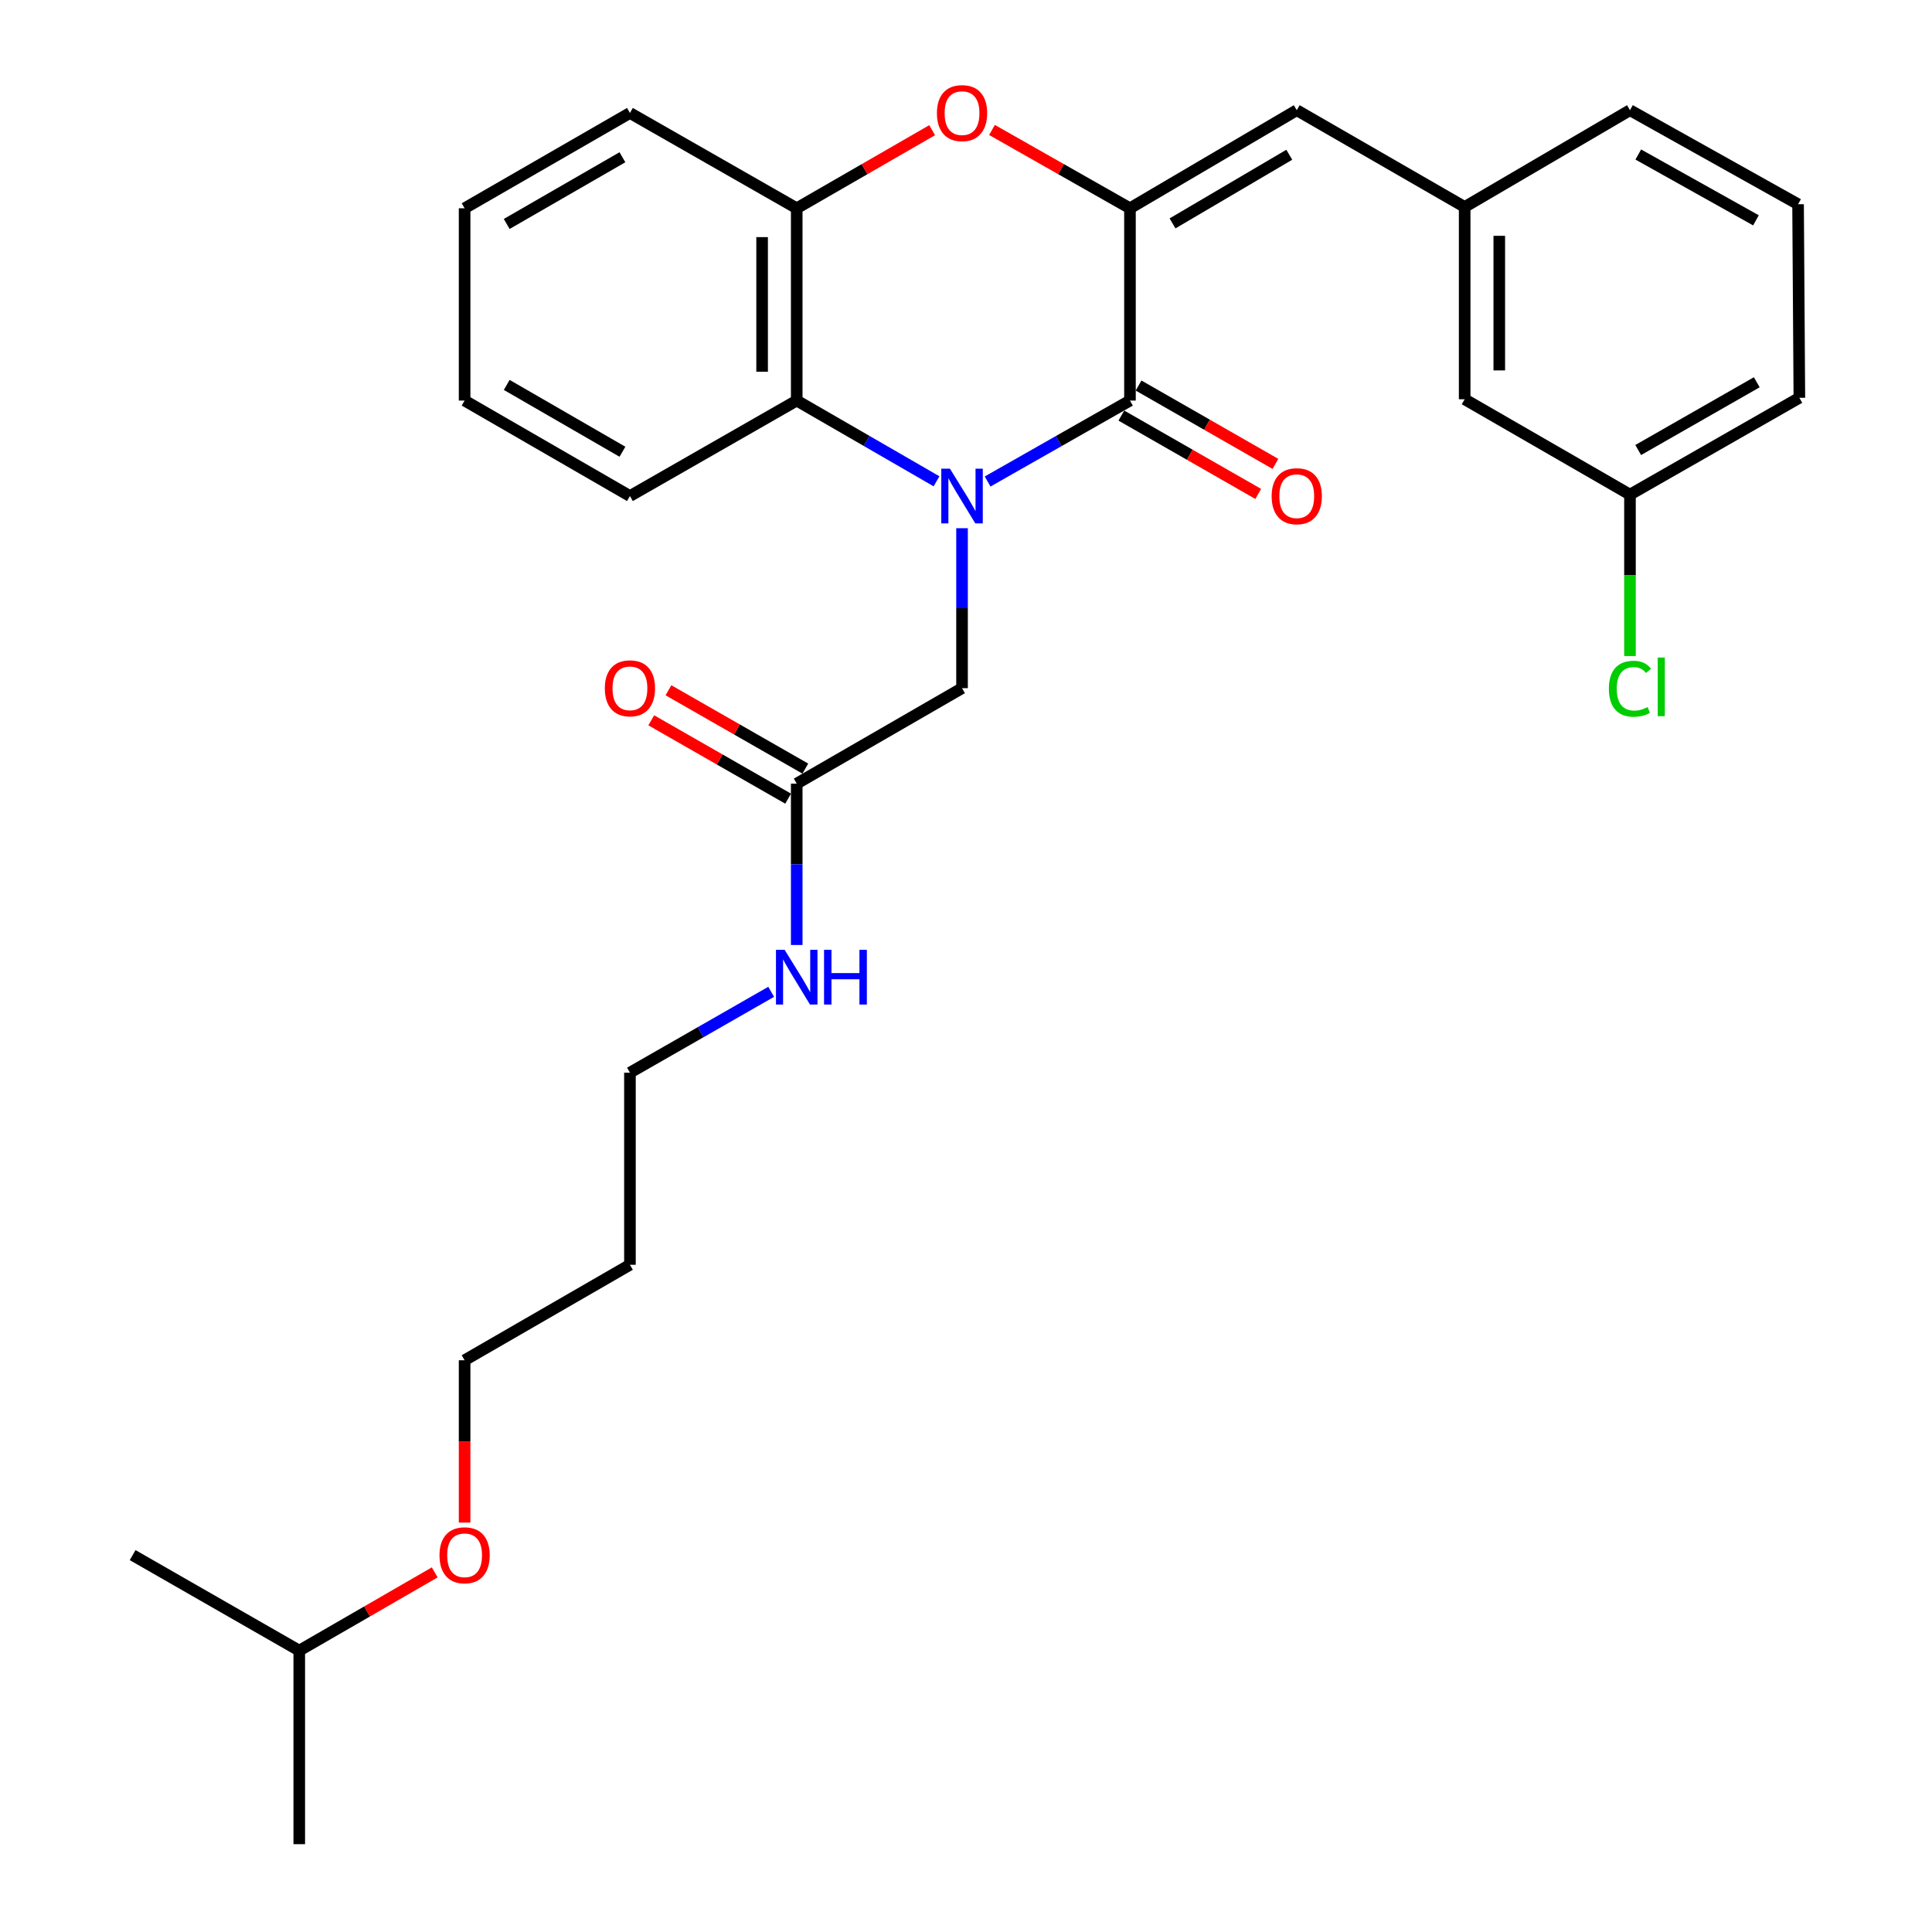 <?xml version='1.0' encoding='iso-8859-1'?>
<svg version='1.1' baseProfile='full'
              xmlns='http://www.w3.org/2000/svg'
                      xmlns:rdkit='http://www.rdkit.org/xml'
                      xmlns:xlink='http://www.w3.org/1999/xlink'
                  xml:space='preserve'
width='1000px' height='1000px' viewBox='0 0 1000 1000'>
<!-- END OF HEADER -->
<rect style='opacity:1.0;fill:#FFFFFF;stroke:none' width='1000' height='1000' x='0' y='0'> </rect>
<path class='bond-0' d='M 511.189,249.225 L 548.028,228.278' style='fill:none;fill-rule:evenodd;stroke:#0000FF;stroke-width:6px;stroke-linecap:butt;stroke-linejoin:miter;stroke-opacity:1' />
<path class='bond-0' d='M 548.028,228.278 L 584.867,207.332' style='fill:none;fill-rule:evenodd;stroke:#000000;stroke-width:6px;stroke-linecap:butt;stroke-linejoin:miter;stroke-opacity:1' />
<path class='bond-3' d='M 484.739,249.123 L 448.562,228.227' style='fill:none;fill-rule:evenodd;stroke:#0000FF;stroke-width:6px;stroke-linecap:butt;stroke-linejoin:miter;stroke-opacity:1' />
<path class='bond-3' d='M 448.562,228.227 L 412.385,207.332' style='fill:none;fill-rule:evenodd;stroke:#000000;stroke-width:6px;stroke-linecap:butt;stroke-linejoin:miter;stroke-opacity:1' />
<path class='bond-6' d='M 497.949,273.399 L 497.949,314.796' style='fill:none;fill-rule:evenodd;stroke:#0000FF;stroke-width:6px;stroke-linecap:butt;stroke-linejoin:miter;stroke-opacity:1' />
<path class='bond-6' d='M 497.949,314.796 L 497.949,356.193' style='fill:none;fill-rule:evenodd;stroke:#000000;stroke-width:6px;stroke-linecap:butt;stroke-linejoin:miter;stroke-opacity:1' />
<path class='bond-1' d='M 584.867,207.332 L 584.867,107.802' style='fill:none;fill-rule:evenodd;stroke:#000000;stroke-width:6px;stroke-linecap:butt;stroke-linejoin:miter;stroke-opacity:1' />
<path class='bond-8' d='M 580.417,215.107 L 615.839,235.384' style='fill:none;fill-rule:evenodd;stroke:#000000;stroke-width:6px;stroke-linecap:butt;stroke-linejoin:miter;stroke-opacity:1' />
<path class='bond-8' d='M 615.839,235.384 L 651.26,255.662' style='fill:none;fill-rule:evenodd;stroke:#FF0000;stroke-width:6px;stroke-linecap:butt;stroke-linejoin:miter;stroke-opacity:1' />
<path class='bond-8' d='M 589.318,199.557 L 624.74,219.835' style='fill:none;fill-rule:evenodd;stroke:#000000;stroke-width:6px;stroke-linecap:butt;stroke-linejoin:miter;stroke-opacity:1' />
<path class='bond-8' d='M 624.74,219.835 L 660.162,240.113' style='fill:none;fill-rule:evenodd;stroke:#FF0000;stroke-width:6px;stroke-linecap:butt;stroke-linejoin:miter;stroke-opacity:1' />
<path class='bond-5' d='M 584.867,107.802 L 671.198,57.037' style='fill:none;fill-rule:evenodd;stroke:#000000;stroke-width:6px;stroke-linecap:butt;stroke-linejoin:miter;stroke-opacity:1' />
<path class='bond-5' d='M 606.899,115.632 L 667.331,80.097' style='fill:none;fill-rule:evenodd;stroke:#000000;stroke-width:6px;stroke-linecap:butt;stroke-linejoin:miter;stroke-opacity:1' />
<path class='bond-29' d='M 584.867,107.802 L 549.158,87.534' style='fill:none;fill-rule:evenodd;stroke:#000000;stroke-width:6px;stroke-linecap:butt;stroke-linejoin:miter;stroke-opacity:1' />
<path class='bond-29' d='M 549.158,87.534 L 513.448,67.267' style='fill:none;fill-rule:evenodd;stroke:#FF0000;stroke-width:6px;stroke-linecap:butt;stroke-linejoin:miter;stroke-opacity:1' />
<path class='bond-2' d='M 482.48,67.389 L 447.433,87.596' style='fill:none;fill-rule:evenodd;stroke:#FF0000;stroke-width:6px;stroke-linecap:butt;stroke-linejoin:miter;stroke-opacity:1' />
<path class='bond-2' d='M 447.433,87.596 L 412.385,107.802' style='fill:none;fill-rule:evenodd;stroke:#000000;stroke-width:6px;stroke-linecap:butt;stroke-linejoin:miter;stroke-opacity:1' />
<path class='bond-4' d='M 412.385,207.332 L 412.385,107.802' style='fill:none;fill-rule:evenodd;stroke:#000000;stroke-width:6px;stroke-linecap:butt;stroke-linejoin:miter;stroke-opacity:1' />
<path class='bond-4' d='M 394.468,192.402 L 394.468,122.732' style='fill:none;fill-rule:evenodd;stroke:#000000;stroke-width:6px;stroke-linecap:butt;stroke-linejoin:miter;stroke-opacity:1' />
<path class='bond-15' d='M 412.385,207.332 L 326.055,256.753' style='fill:none;fill-rule:evenodd;stroke:#000000;stroke-width:6px;stroke-linecap:butt;stroke-linejoin:miter;stroke-opacity:1' />
<path class='bond-17' d='M 412.385,107.802 L 326.055,58.47' style='fill:none;fill-rule:evenodd;stroke:#000000;stroke-width:6px;stroke-linecap:butt;stroke-linejoin:miter;stroke-opacity:1' />
<path class='bond-9' d='M 671.198,57.037 L 758.106,107.135' style='fill:none;fill-rule:evenodd;stroke:#000000;stroke-width:6px;stroke-linecap:butt;stroke-linejoin:miter;stroke-opacity:1' />
<path class='bond-7' d='M 497.949,356.193 L 412.385,405.605' style='fill:none;fill-rule:evenodd;stroke:#000000;stroke-width:6px;stroke-linecap:butt;stroke-linejoin:miter;stroke-opacity:1' />
<path class='bond-10' d='M 416.835,397.83 L 381.413,377.556' style='fill:none;fill-rule:evenodd;stroke:#000000;stroke-width:6px;stroke-linecap:butt;stroke-linejoin:miter;stroke-opacity:1' />
<path class='bond-10' d='M 381.413,377.556 L 345.991,357.282' style='fill:none;fill-rule:evenodd;stroke:#FF0000;stroke-width:6px;stroke-linecap:butt;stroke-linejoin:miter;stroke-opacity:1' />
<path class='bond-10' d='M 407.935,413.38 L 372.513,393.106' style='fill:none;fill-rule:evenodd;stroke:#000000;stroke-width:6px;stroke-linecap:butt;stroke-linejoin:miter;stroke-opacity:1' />
<path class='bond-10' d='M 372.513,393.106 L 337.091,372.832' style='fill:none;fill-rule:evenodd;stroke:#FF0000;stroke-width:6px;stroke-linecap:butt;stroke-linejoin:miter;stroke-opacity:1' />
<path class='bond-11' d='M 412.385,405.605 L 412.385,447.366' style='fill:none;fill-rule:evenodd;stroke:#000000;stroke-width:6px;stroke-linecap:butt;stroke-linejoin:miter;stroke-opacity:1' />
<path class='bond-11' d='M 412.385,447.366 L 412.385,489.127' style='fill:none;fill-rule:evenodd;stroke:#0000FF;stroke-width:6px;stroke-linecap:butt;stroke-linejoin:miter;stroke-opacity:1' />
<path class='bond-12' d='M 758.106,107.135 L 758.106,206.655' style='fill:none;fill-rule:evenodd;stroke:#000000;stroke-width:6px;stroke-linecap:butt;stroke-linejoin:miter;stroke-opacity:1' />
<path class='bond-12' d='M 776.023,122.063 L 776.023,191.727' style='fill:none;fill-rule:evenodd;stroke:#000000;stroke-width:6px;stroke-linecap:butt;stroke-linejoin:miter;stroke-opacity:1' />
<path class='bond-21' d='M 758.106,107.135 L 843.67,57.037' style='fill:none;fill-rule:evenodd;stroke:#000000;stroke-width:6px;stroke-linecap:butt;stroke-linejoin:miter;stroke-opacity:1' />
<path class='bond-20' d='M 399.158,513.363 L 362.606,534.288' style='fill:none;fill-rule:evenodd;stroke:#0000FF;stroke-width:6px;stroke-linecap:butt;stroke-linejoin:miter;stroke-opacity:1' />
<path class='bond-20' d='M 362.606,534.288 L 326.055,555.213' style='fill:none;fill-rule:evenodd;stroke:#000000;stroke-width:6px;stroke-linecap:butt;stroke-linejoin:miter;stroke-opacity:1' />
<path class='bond-13' d='M 758.106,206.655 L 843.67,256.007' style='fill:none;fill-rule:evenodd;stroke:#000000;stroke-width:6px;stroke-linecap:butt;stroke-linejoin:miter;stroke-opacity:1' />
<path class='bond-14' d='M 843.67,256.007 L 843.67,297.788' style='fill:none;fill-rule:evenodd;stroke:#000000;stroke-width:6px;stroke-linecap:butt;stroke-linejoin:miter;stroke-opacity:1' />
<path class='bond-14' d='M 843.67,297.788 L 843.67,339.569' style='fill:none;fill-rule:evenodd;stroke:#00CC00;stroke-width:6px;stroke-linecap:butt;stroke-linejoin:miter;stroke-opacity:1' />
<path class='bond-31' d='M 843.67,256.007 L 931.345,205.898' style='fill:none;fill-rule:evenodd;stroke:#000000;stroke-width:6px;stroke-linecap:butt;stroke-linejoin:miter;stroke-opacity:1' />
<path class='bond-31' d='M 847.931,232.935 L 909.303,197.859' style='fill:none;fill-rule:evenodd;stroke:#000000;stroke-width:6px;stroke-linecap:butt;stroke-linejoin:miter;stroke-opacity:1' />
<path class='bond-27' d='M 326.055,256.753 L 240.48,207.332' style='fill:none;fill-rule:evenodd;stroke:#000000;stroke-width:6px;stroke-linecap:butt;stroke-linejoin:miter;stroke-opacity:1' />
<path class='bond-27' d='M 322.179,233.824 L 262.277,199.23' style='fill:none;fill-rule:evenodd;stroke:#000000;stroke-width:6px;stroke-linecap:butt;stroke-linejoin:miter;stroke-opacity:1' />
<path class='bond-16' d='M 326.055,654.653 L 326.055,555.213' style='fill:none;fill-rule:evenodd;stroke:#000000;stroke-width:6px;stroke-linecap:butt;stroke-linejoin:miter;stroke-opacity:1' />
<path class='bond-22' d='M 326.055,654.653 L 240.48,704.064' style='fill:none;fill-rule:evenodd;stroke:#000000;stroke-width:6px;stroke-linecap:butt;stroke-linejoin:miter;stroke-opacity:1' />
<path class='bond-30' d='M 326.055,58.47 L 240.48,107.802' style='fill:none;fill-rule:evenodd;stroke:#000000;stroke-width:6px;stroke-linecap:butt;stroke-linejoin:miter;stroke-opacity:1' />
<path class='bond-30' d='M 322.167,81.393 L 262.265,115.925' style='fill:none;fill-rule:evenodd;stroke:#000000;stroke-width:6px;stroke-linecap:butt;stroke-linejoin:miter;stroke-opacity:1' />
<path class='bond-18' d='M 240.48,788.086 L 240.48,746.075' style='fill:none;fill-rule:evenodd;stroke:#FF0000;stroke-width:6px;stroke-linecap:butt;stroke-linejoin:miter;stroke-opacity:1' />
<path class='bond-18' d='M 240.48,746.075 L 240.48,704.064' style='fill:none;fill-rule:evenodd;stroke:#000000;stroke-width:6px;stroke-linecap:butt;stroke-linejoin:miter;stroke-opacity:1' />
<path class='bond-24' d='M 225.01,813.863 L 189.953,834.111' style='fill:none;fill-rule:evenodd;stroke:#FF0000;stroke-width:6px;stroke-linecap:butt;stroke-linejoin:miter;stroke-opacity:1' />
<path class='bond-24' d='M 189.953,834.111 L 154.896,854.359' style='fill:none;fill-rule:evenodd;stroke:#000000;stroke-width:6px;stroke-linecap:butt;stroke-linejoin:miter;stroke-opacity:1' />
<path class='bond-19' d='M 930.678,105.712 L 843.67,57.037' style='fill:none;fill-rule:evenodd;stroke:#000000;stroke-width:6px;stroke-linecap:butt;stroke-linejoin:miter;stroke-opacity:1' />
<path class='bond-19' d='M 908.879,114.047 L 847.974,79.975' style='fill:none;fill-rule:evenodd;stroke:#000000;stroke-width:6px;stroke-linecap:butt;stroke-linejoin:miter;stroke-opacity:1' />
<path class='bond-23' d='M 930.678,105.712 L 931.345,205.898' style='fill:none;fill-rule:evenodd;stroke:#000000;stroke-width:6px;stroke-linecap:butt;stroke-linejoin:miter;stroke-opacity:1' />
<path class='bond-25' d='M 154.896,854.359 L 154.896,954.545' style='fill:none;fill-rule:evenodd;stroke:#000000;stroke-width:6px;stroke-linecap:butt;stroke-linejoin:miter;stroke-opacity:1' />
<path class='bond-26' d='M 154.896,854.359 L 68.655,804.928' style='fill:none;fill-rule:evenodd;stroke:#000000;stroke-width:6px;stroke-linecap:butt;stroke-linejoin:miter;stroke-opacity:1' />
<path class='bond-28' d='M 240.48,207.332 L 240.48,107.802' style='fill:none;fill-rule:evenodd;stroke:#000000;stroke-width:6px;stroke-linecap:butt;stroke-linejoin:miter;stroke-opacity:1' />
<path  class='atom-0' d='M 491.689 242.593
L 500.969 257.593
Q 501.889 259.073, 503.369 261.753
Q 504.849 264.433, 504.929 264.593
L 504.929 242.593
L 508.689 242.593
L 508.689 270.913
L 504.809 270.913
L 494.849 254.513
Q 493.689 252.593, 492.449 250.393
Q 491.249 248.193, 490.889 247.513
L 490.889 270.913
L 487.209 270.913
L 487.209 242.593
L 491.689 242.593
' fill='#0000FF'/>
<path  class='atom-3' d='M 484.949 58.55
Q 484.949 51.75, 488.309 47.95
Q 491.669 44.15, 497.949 44.15
Q 504.229 44.15, 507.589 47.95
Q 510.949 51.75, 510.949 58.55
Q 510.949 65.43, 507.549 69.35
Q 504.149 73.23, 497.949 73.23
Q 491.709 73.23, 488.309 69.35
Q 484.949 65.47, 484.949 58.55
M 497.949 70.03
Q 502.269 70.03, 504.589 67.15
Q 506.949 64.23, 506.949 58.55
Q 506.949 52.99, 504.589 50.19
Q 502.269 47.35, 497.949 47.35
Q 493.629 47.35, 491.269 50.15
Q 488.949 52.95, 488.949 58.55
Q 488.949 64.27, 491.269 67.15
Q 493.629 70.03, 497.949 70.03
' fill='#FF0000'/>
<path  class='atom-9' d='M 658.198 256.833
Q 658.198 250.033, 661.558 246.233
Q 664.918 242.433, 671.198 242.433
Q 677.478 242.433, 680.838 246.233
Q 684.198 250.033, 684.198 256.833
Q 684.198 263.713, 680.798 267.633
Q 677.398 271.513, 671.198 271.513
Q 664.958 271.513, 661.558 267.633
Q 658.198 263.753, 658.198 256.833
M 671.198 268.313
Q 675.518 268.313, 677.838 265.433
Q 680.198 262.513, 680.198 256.833
Q 680.198 251.273, 677.838 248.473
Q 675.518 245.633, 671.198 245.633
Q 666.878 245.633, 664.518 248.433
Q 662.198 251.233, 662.198 256.833
Q 662.198 262.553, 664.518 265.433
Q 666.878 268.313, 671.198 268.313
' fill='#FF0000'/>
<path  class='atom-11' d='M 313.055 356.273
Q 313.055 349.473, 316.415 345.673
Q 319.775 341.873, 326.055 341.873
Q 332.335 341.873, 335.695 345.673
Q 339.055 349.473, 339.055 356.273
Q 339.055 363.153, 335.655 367.073
Q 332.255 370.953, 326.055 370.953
Q 319.815 370.953, 316.415 367.073
Q 313.055 363.193, 313.055 356.273
M 326.055 367.753
Q 330.375 367.753, 332.695 364.873
Q 335.055 361.953, 335.055 356.273
Q 335.055 350.713, 332.695 347.913
Q 330.375 345.073, 326.055 345.073
Q 321.735 345.073, 319.375 347.873
Q 317.055 350.673, 317.055 356.273
Q 317.055 361.993, 319.375 364.873
Q 321.735 367.753, 326.055 367.753
' fill='#FF0000'/>
<path  class='atom-12' d='M 406.125 491.631
L 415.405 506.631
Q 416.325 508.111, 417.805 510.791
Q 419.285 513.471, 419.365 513.631
L 419.365 491.631
L 423.125 491.631
L 423.125 519.951
L 419.245 519.951
L 409.285 503.551
Q 408.125 501.631, 406.885 499.431
Q 405.685 497.231, 405.325 496.551
L 405.325 519.951
L 401.645 519.951
L 401.645 491.631
L 406.125 491.631
' fill='#0000FF'/>
<path  class='atom-12' d='M 426.525 491.631
L 430.365 491.631
L 430.365 503.671
L 444.845 503.671
L 444.845 491.631
L 448.685 491.631
L 448.685 519.951
L 444.845 519.951
L 444.845 506.871
L 430.365 506.871
L 430.365 519.951
L 426.525 519.951
L 426.525 491.631
' fill='#0000FF'/>
<path  class='atom-15' d='M 832.75 356.496
Q 832.75 349.456, 836.03 345.776
Q 839.35 342.056, 845.63 342.056
Q 851.47 342.056, 854.59 346.176
L 851.95 348.336
Q 849.67 345.336, 845.63 345.336
Q 841.35 345.336, 839.07 348.216
Q 836.83 351.056, 836.83 356.496
Q 836.83 362.096, 839.15 364.976
Q 841.51 367.856, 846.07 367.856
Q 849.19 367.856, 852.83 365.976
L 853.95 368.976
Q 852.47 369.936, 850.23 370.496
Q 847.99 371.056, 845.51 371.056
Q 839.35 371.056, 836.03 367.296
Q 832.75 363.536, 832.75 356.496
' fill='#00CC00'/>
<path  class='atom-15' d='M 858.03 340.336
L 861.71 340.336
L 861.71 370.696
L 858.03 370.696
L 858.03 340.336
' fill='#00CC00'/>
<path  class='atom-19' d='M 227.48 805.008
Q 227.48 798.208, 230.84 794.408
Q 234.2 790.608, 240.48 790.608
Q 246.76 790.608, 250.12 794.408
Q 253.48 798.208, 253.48 805.008
Q 253.48 811.888, 250.08 815.808
Q 246.68 819.688, 240.48 819.688
Q 234.24 819.688, 230.84 815.808
Q 227.48 811.928, 227.48 805.008
M 240.48 816.488
Q 244.8 816.488, 247.12 813.608
Q 249.48 810.688, 249.48 805.008
Q 249.48 799.448, 247.12 796.648
Q 244.8 793.808, 240.48 793.808
Q 236.16 793.808, 233.8 796.608
Q 231.48 799.408, 231.48 805.008
Q 231.48 810.728, 233.8 813.608
Q 236.16 816.488, 240.48 816.488
' fill='#FF0000'/>
</svg>
